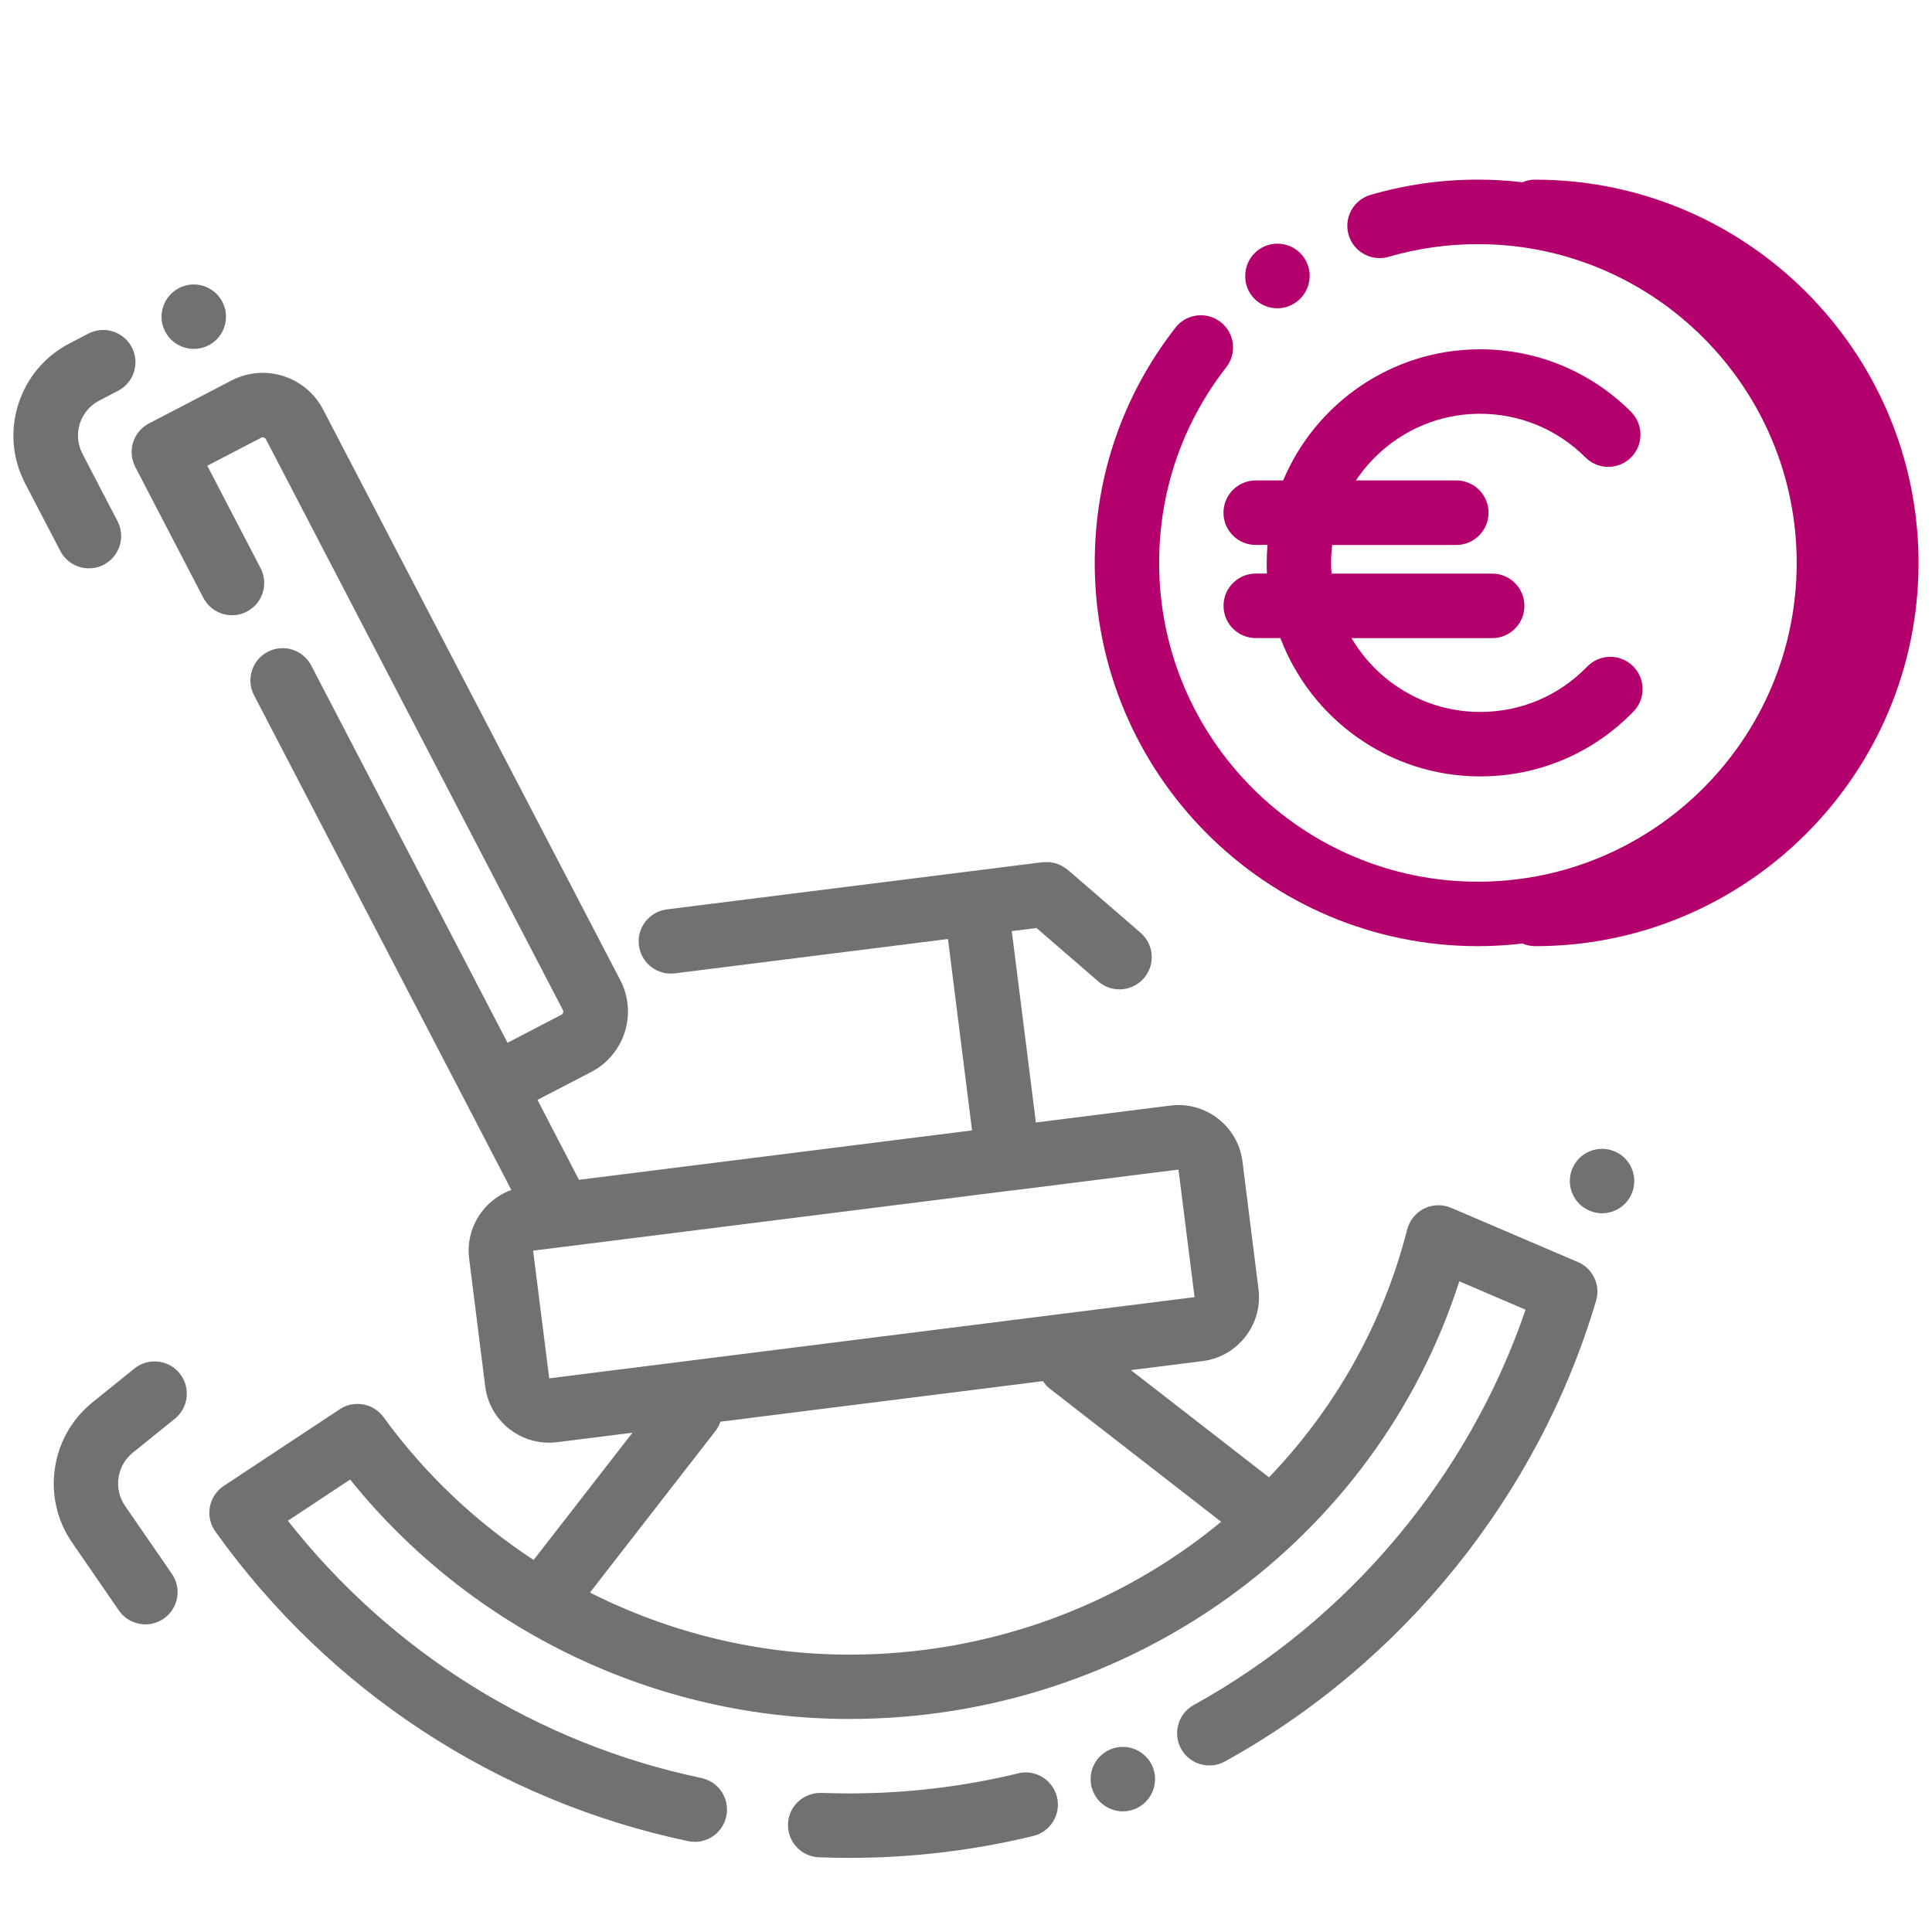 <?xml version="1.0" encoding="UTF-8"?>
<svg id="_2-3_BAV" data-name="2-3 BAV" xmlns="http://www.w3.org/2000/svg" viewBox="0 0 300 300">
  <defs>
    <style>
      .cls-1 {
        fill: #717171;
      }

      .cls-2 {
        fill: #b4006d;
      }
    </style>
  </defs>
  <path class="cls-1" d="m13.81,88.25c.78,0,1.57-.18,2.31-.57,2.45-1.28,3.41-4.3,2.13-6.75l-5.45-10.47c-.75-1.45-.9-3.11-.41-4.66.49-1.56,1.56-2.83,3.01-3.59l2.94-1.53c2.45-1.28,3.41-4.3,2.13-6.75-1.28-2.45-4.3-3.4-6.75-2.13l-2.94,1.53c-3.82,1.99-6.64,5.35-7.94,9.45s-.92,8.48,1.07,12.3l5.45,10.47c.89,1.71,2.64,2.7,4.44,2.7Z"/>
  <path class="cls-2" d="m197.78,47.84c.19.02.38.03.57.03,2.51,0,4.68-1.91,4.98-4.46.32-2.75-1.66-5.23-4.4-5.54-2.75-.32-5.23,1.66-5.54,4.4v.06c-.32,2.75,1.65,5.2,4.4,5.51Z"/>
  <path class="cls-2" d="m238.39,27.89c-.71,0-1.38.15-1.99.41-2.27-.26-4.57-.41-6.91-.41-5.67,0-11.28.8-16.67,2.37-2.65.77-4.18,3.55-3.41,6.21.77,2.65,3.55,4.18,6.21,3.41,4.48-1.31,9.15-1.97,13.87-1.97,27.29,0,49.5,22.21,49.5,49.5s-22.2,49.5-49.5,49.5-49.5-22.2-49.5-49.5c0-11.12,3.6-21.63,10.42-30.38,1.7-2.18,1.31-5.33-.87-7.02-2.18-1.7-5.33-1.31-7.02.87-8.2,10.53-12.53,23.16-12.53,36.53,0,32.81,26.7,59.51,59.51,59.51,2.34,0,4.64-.15,6.91-.41.61.26,1.28.41,1.99.41,32.81,0,59.51-26.7,59.51-59.51s-26.7-59.51-59.51-59.51Z"/>
  <path class="cls-2" d="m195.01,84.61h1.81c-.08.92-.13,1.84-.13,2.78,0,.56.01,1.12.04,1.67h-1.73c-2.76,0-5.01,2.24-5.01,5.01s2.24,5.01,5.01,5.01h3.82c4.73,12.53,16.85,21.48,31.02,21.48,9.05,0,17.51-3.58,23.81-10.08,1.92-1.99,1.87-5.15-.11-7.08-1.99-1.92-5.15-1.87-7.08.11-4.4,4.54-10.3,7.04-16.62,7.04-8.5,0-15.94-4.61-19.97-11.46h21.83c2.76,0,5.01-2.24,5.01-5.01s-2.24-5.01-5.01-5.01h-24.94c-.04-.55-.07-1.11-.07-1.67,0-.94.06-1.87.17-2.78h19.27c2.76,0,5.01-2.24,5.01-5.01s-2.24-5.01-5.01-5.01h-15.58c4.15-6.23,11.24-10.35,19.27-10.35,6.18,0,11.99,2.41,16.37,6.78,1.96,1.96,5.12,1.95,7.08,0,1.95-1.96,1.95-5.12,0-7.08-6.26-6.26-14.59-9.71-23.44-9.71-13.75,0-25.57,8.41-30.58,20.36h-4.26c-2.76,0-5.01,2.24-5.01,5.01s2.24,5.01,5.01,5.01Z"/>
  <path class="cls-1" d="m30.09,54.18c1.32,0,2.61-.53,3.54-1.46.93-.93,1.46-2.22,1.46-3.54,0-.33-.03-.66-.09-.98-.07-.32-.16-.64-.29-.94-.12-.3-.28-.59-.46-.86-.18-.28-.39-.53-.62-.76-.93-.94-2.22-1.47-3.54-1.47s-2.61.53-3.54,1.47c-.23.23-.44.48-.62.76-.18.27-.34.56-.46.86-.13.3-.22.62-.29.94-.06.32-.1.65-.1.98,0,1.32.54,2.61,1.47,3.54.93.93,2.22,1.46,3.54,1.46Z"/>
  <path class="cls-1" d="m248.77,178.39c-1.32,0-2.61.53-3.54,1.46-.93.93-1.47,2.22-1.47,3.54,0,.33.03.66.1.98.06.32.16.63.29.93.12.31.28.6.46.87.18.27.39.53.62.76s.49.44.76.62c.27.18.56.34.86.46.31.13.62.22.94.29.32.06.65.1.98.1s.65-.04.97-.1c.32-.07.64-.16.94-.29.3-.12.59-.28.87-.46.27-.18.53-.39.76-.62.23-.23.44-.49.62-.76.18-.27.34-.56.46-.87.13-.3.22-.61.29-.93.06-.32.09-.65.09-.98,0-1.32-.53-2.61-1.46-3.54-.93-.93-2.22-1.46-3.54-1.46Z"/>
  <path class="cls-1" d="m158.09,275.37c-8.53,2.07-17.35,3.11-26.22,3.11-1.42,0-2.88-.03-4.32-.08-2.77-.07-5.09,2.05-5.19,4.81-.1,2.76,2.05,5.09,4.81,5.19,1.57.06,3.15.09,4.7.09,9.66,0,19.27-1.14,28.57-3.4,2.69-.65,4.34-3.36,3.69-6.04-.65-2.69-3.35-4.34-6.04-3.69Z"/>
  <path class="cls-1" d="m245.01,195.97l-19.68-8.42c-1.34-.57-2.87-.53-4.18.11-1.31.65-2.27,1.83-2.64,3.25-3.79,14.82-11.32,27.93-21.46,38.49l-21.44-16.65,11.13-1.4s0,0,0,0c5.47-.69,9.37-5.7,8.68-11.18l-2.49-19.82c-.69-5.47-5.7-9.36-11.17-8.68l-20.91,2.63-3.74-29.72,3.84-.48,9.61,8.31c.95.82,2.11,1.22,3.27,1.22,1.4,0,2.8-.59,3.79-1.73,1.81-2.09,1.58-5.25-.51-7.06l-11.3-9.77s-.07-.05-.1-.07c-.14-.11-.29-.21-.44-.31-.13-.08-.25-.17-.38-.24-.14-.08-.3-.13-.45-.2-.15-.06-.3-.13-.45-.18-.15-.05-.3-.07-.46-.1-.17-.03-.33-.07-.49-.09-.15-.01-.3,0-.45-.01-.18,0-.36,0-.54.01-.04,0-.08,0-.13,0l-11.01,1.38s0,0,0,0,0,0,0,0l-47.36,5.95c-2.74.35-4.69,2.85-4.34,5.59.32,2.53,2.47,4.38,4.96,4.38.21,0,.42-.01.63-.04l42.4-5.33,3.74,29.72-61.04,7.67-6.44-12.41,8.37-4.35c5.16-2.69,7.18-9.07,4.49-14.24L50.17,63.59c-1.3-2.5-3.5-4.35-6.19-5.2-2.69-.85-5.55-.6-8.05.7l-12.8,6.66c-1.18.61-2.06,1.67-2.46,2.93s-.28,2.64.33,3.82l10.58,20.34c1.28,2.45,4.3,3.41,6.75,2.13,2.45-1.28,3.41-4.3,2.13-6.75l-8.27-15.9,8.36-4.35c.26-.14.6-.04.74.23l46.11,88.63c.14.27.03.6-.23.74l-8.36,4.35-30.48-58.58c-1.28-2.45-4.3-3.41-6.75-2.13-2.45,1.28-3.41,4.3-2.13,6.75l32.79,63.03s0,0,0,0l7.16,13.79c-4.31,1.55-7.15,5.93-6.55,10.66l2.49,19.82c.33,2.65,1.68,5.02,3.79,6.66,1.77,1.38,3.91,2.1,6.12,2.1.42,0,.84-.03,1.27-.08l11.69-1.47-15.35,19.76c-8.94-5.86-16.88-13.33-23.3-22.17-1.57-2.17-4.58-2.71-6.81-1.23l-18,11.9c-1.13.75-1.91,1.93-2.16,3.26-.25,1.34.06,2.72.85,3.82,17.71,24.77,43.78,41.84,73.41,48.08.35.07.69.11,1.04.11,2.32,0,4.4-1.62,4.89-3.98.57-2.71-1.16-5.36-3.87-5.93-25.49-5.36-48.1-19.48-64.21-39.95l9.67-6.4c18.79,23.37,47.41,37.18,77.51,37.18,43.64,0,81.78-27.67,94.72-67.96l10.29,4.41c-8.85,25.89-27.43,48.09-51.52,61.38-2.42,1.33-3.3,4.38-1.97,6.8,1.33,2.42,4.38,3.3,6.8,1.97,27.68-15.26,48.68-41.34,57.64-71.53.72-2.44-.49-5.03-2.83-6.02Zm-159.73,18.04l-2.5-19.81,4.82-.61s.04,0,.06,0l69.4-8.73s.04,0,.06,0c.01,0,.03,0,.04,0l25.83-3.25,2.5,19.81-100.22,12.61Zm46.6,42.92c-14.14,0-27.93-3.4-40.27-9.64l19.51-25.12c.34-.44.57-.92.75-1.41l50.08-6.3c.29.44.64.84,1.07,1.18l26.6,20.66c-15.7,12.98-35.96,20.63-57.74,20.63Z"/>
  <path class="cls-1" d="m178.98,274.34c-.13-.3-.28-.59-.46-.86-.19-.27-.4-.53-.63-.76-.23-.23-.48-.44-.76-.62-.27-.18-.56-.34-.86-.46-.3-.13-.62-.23-.94-.29-.65-.13-1.31-.13-1.96,0-.32.06-.63.16-.93.29-.3.12-.6.28-.87.46-.27.18-.53.39-.76.62-.23.23-.44.49-.62.76-.18.27-.33.56-.46.86-.12.31-.22.62-.29.94-.06.32-.09.65-.09.98s.03.65.09.98c.07.32.17.63.29.93.13.31.28.6.46.87.18.27.39.53.62.76.94.93,2.23,1.47,3.54,1.47.33,0,.66-.04.98-.1.32-.07.63-.16.94-.29.3-.12.59-.28.86-.46.27-.18.53-.39.76-.62s.44-.49.62-.76c.18-.27.34-.56.47-.87.12-.3.22-.61.28-.93.07-.33.1-.65.1-.98s-.03-.66-.1-.98c-.06-.32-.16-.63-.28-.94Z"/>
  <path class="cls-1" d="m20.86,212.51l-6.55,5.29c-6.51,5.27-7.89,14.79-3.14,21.69l7.28,10.57c.97,1.41,2.54,2.17,4.13,2.17.98,0,1.97-.29,2.83-.88,2.28-1.57,2.85-4.69,1.28-6.96l-7.28-10.57c-1.8-2.62-1.28-6.23,1.19-8.23l6.55-5.29c2.15-1.74,2.48-4.89.75-7.04-1.74-2.15-4.89-2.48-7.04-.75Z"/>
</svg>